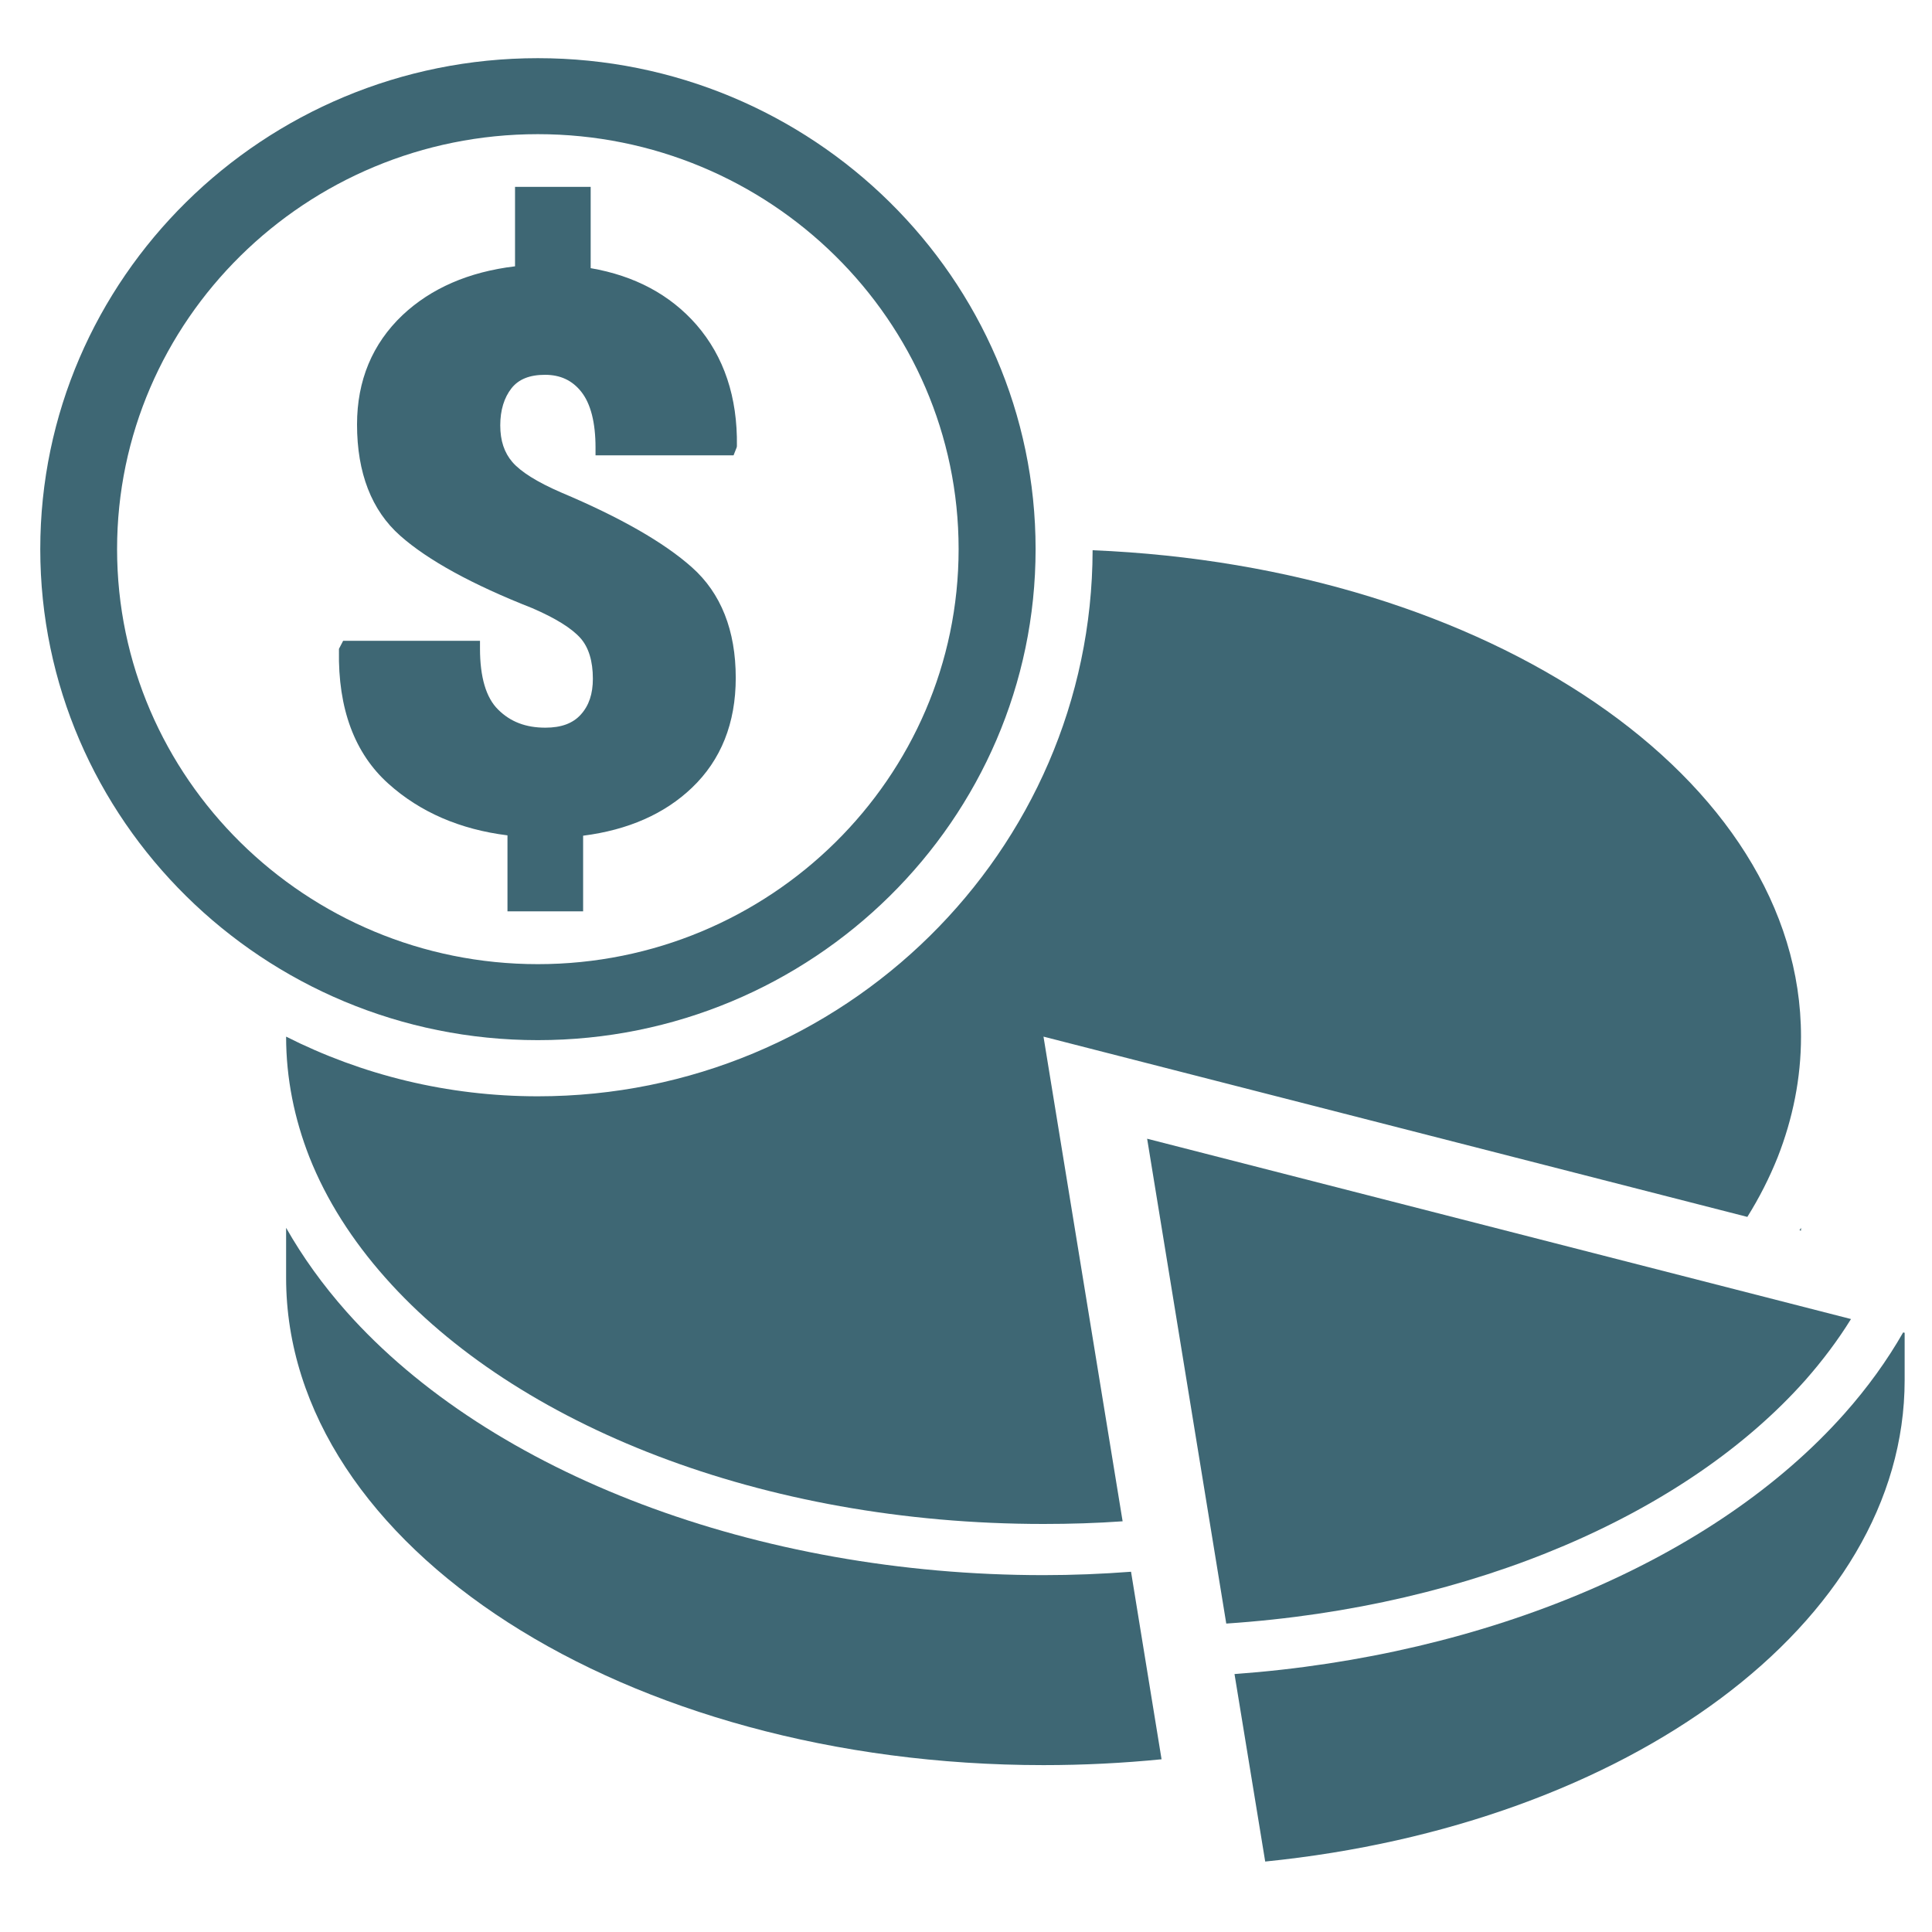 <?xml version="1.0" encoding="UTF-8"?>
<svg xmlns="http://www.w3.org/2000/svg" xmlns:xlink="http://www.w3.org/1999/xlink" width="45pt" height="45pt" viewBox="0 0 45 45" version="1.2">
<defs>
<clipPath id="clip1">
  <path d="M 28.719 31 L 44.363 31 L 44.363 43.355 L 28.719 43.355 Z M 28.719 31 "/>
</clipPath>
<clipPath id="clip2">
  <path d="M 0.898 1.355 L 25 1.355 L 25 25 L 0.898 25 Z M 0.898 1.355 "/>
</clipPath>
</defs>
<g id="surface1">
<path style=" stroke:none;fill-rule:nonzero;fill:rgb(24.309%,40.388%,45.49%);fill-opacity:1;" d="M 42.051 32.145 C 42.453 31.688 42.809 31.215 43.113 30.723 L 26.719 26.523 L 28.562 37.816 C 34.348 37.43 39.301 35.242 42.051 32.145 "/>
<path style=" stroke:none;fill-rule:nonzero;fill:rgb(24.309%,40.388%,45.49%);fill-opacity:1;" d="M 24.305 36.688 C 17.648 36.688 11.426 34.332 8.066 30.547 C 7.516 29.926 7.047 29.273 6.664 28.598 L 6.664 29.762 C 6.664 36.031 14.562 41.113 24.305 41.113 C 25.242 41.113 26.16 41.066 27.055 40.977 L 26.344 36.609 C 25.672 36.66 24.992 36.688 24.305 36.688 "/>
<g clip-path="url(#clip1)" clip-rule="nonzero">
<path style=" stroke:none;fill-rule:nonzero;fill:rgb(24.309%,40.388%,45.49%);fill-opacity:1;" d="M 44.328 31.035 C 43.953 31.691 43.496 32.324 42.961 32.926 C 39.945 36.324 34.625 38.566 28.754 38.992 L 29.469 43.359 C 37.906 42.508 44.363 37.812 44.363 32.145 L 44.363 31.043 L 44.328 31.035 "/>
</g>
<path style=" stroke:none;fill-rule:nonzero;fill:rgb(24.309%,40.388%,45.49%);fill-opacity:1;" d="M 41.949 28.598 C 41.938 28.617 41.926 28.637 41.914 28.656 L 41.949 28.664 L 41.949 28.598 "/>
<path style=" stroke:none;fill-rule:nonzero;fill:rgb(24.309%,40.388%,45.49%);fill-opacity:1;" d="M 12.527 25.535 C 10.418 25.535 8.426 25.035 6.664 24.145 C 6.664 25.113 6.855 26.055 7.207 26.953 C 7.602 27.949 8.203 28.891 8.977 29.762 C 12.012 33.188 17.742 35.496 24.305 35.496 C 24.93 35.496 25.543 35.477 26.148 35.434 L 24.305 24.145 L 40.699 28.344 C 40.98 27.895 41.215 27.43 41.406 26.953 C 41.758 26.055 41.949 25.113 41.949 24.145 C 41.949 18.121 34.66 13.195 25.449 12.816 C 25.434 19.832 19.645 25.535 12.527 25.535 "/>
<path style=" stroke:none;fill-rule:nonzero;fill:rgb(24.309%,40.388%,45.49%);fill-opacity:1;" d="M 13.582 21.227 L 13.582 19.465 C 14.629 19.332 15.48 18.957 16.117 18.348 C 16.793 17.703 17.137 16.844 17.137 15.789 C 17.137 14.684 16.793 13.816 16.117 13.215 C 15.465 12.633 14.438 12.047 13.066 11.469 C 12.508 11.227 12.129 10.988 11.934 10.762 C 11.746 10.543 11.652 10.266 11.652 9.906 C 11.652 9.555 11.742 9.262 11.914 9.043 C 12.082 8.832 12.336 8.73 12.695 8.73 C 13.051 8.73 13.328 8.859 13.539 9.125 C 13.758 9.402 13.871 9.84 13.871 10.426 L 13.871 10.605 L 17.086 10.605 L 17.16 10.418 L 17.164 10.387 C 17.18 9.25 16.863 8.305 16.223 7.566 C 15.609 6.863 14.781 6.422 13.758 6.246 L 13.758 4.352 L 11.996 4.352 L 11.996 6.203 C 10.918 6.332 10.039 6.715 9.375 7.34 C 8.672 8.008 8.316 8.863 8.316 9.887 C 8.316 11.016 8.656 11.891 9.324 12.48 C 9.969 13.051 11.004 13.617 12.395 14.164 C 12.938 14.398 13.316 14.633 13.52 14.863 C 13.711 15.078 13.809 15.398 13.809 15.809 C 13.809 16.16 13.719 16.434 13.527 16.645 C 13.344 16.848 13.074 16.949 12.703 16.949 C 12.246 16.949 11.887 16.812 11.602 16.527 C 11.32 16.25 11.18 15.77 11.18 15.105 L 11.18 14.926 L 7.992 14.926 L 7.895 15.113 L 7.895 15.152 C 7.871 16.504 8.258 17.547 9.047 18.254 C 9.785 18.918 10.719 19.32 11.82 19.457 L 11.82 21.227 L 13.582 21.227 "/>
<g clip-path="url(#clip2)" clip-rule="nonzero">
<path style=" stroke:none;fill-rule:nonzero;fill:rgb(24.309%,40.388%,45.49%);fill-opacity:1;" d="M 2.727 12.789 C 2.727 7.461 7.125 3.125 12.527 3.125 C 17.934 3.125 22.328 7.461 22.328 12.789 C 22.328 18.121 17.934 22.457 12.527 22.457 C 7.125 22.457 2.727 18.121 2.727 12.789 Z M 24.121 12.789 C 24.121 6.484 18.922 1.355 12.527 1.355 C 6.137 1.355 0.938 6.484 0.938 12.789 C 0.938 19.094 6.137 24.227 12.527 24.227 C 18.922 24.227 24.121 19.094 24.121 12.789 "/>
</g>
</g>
</svg>
